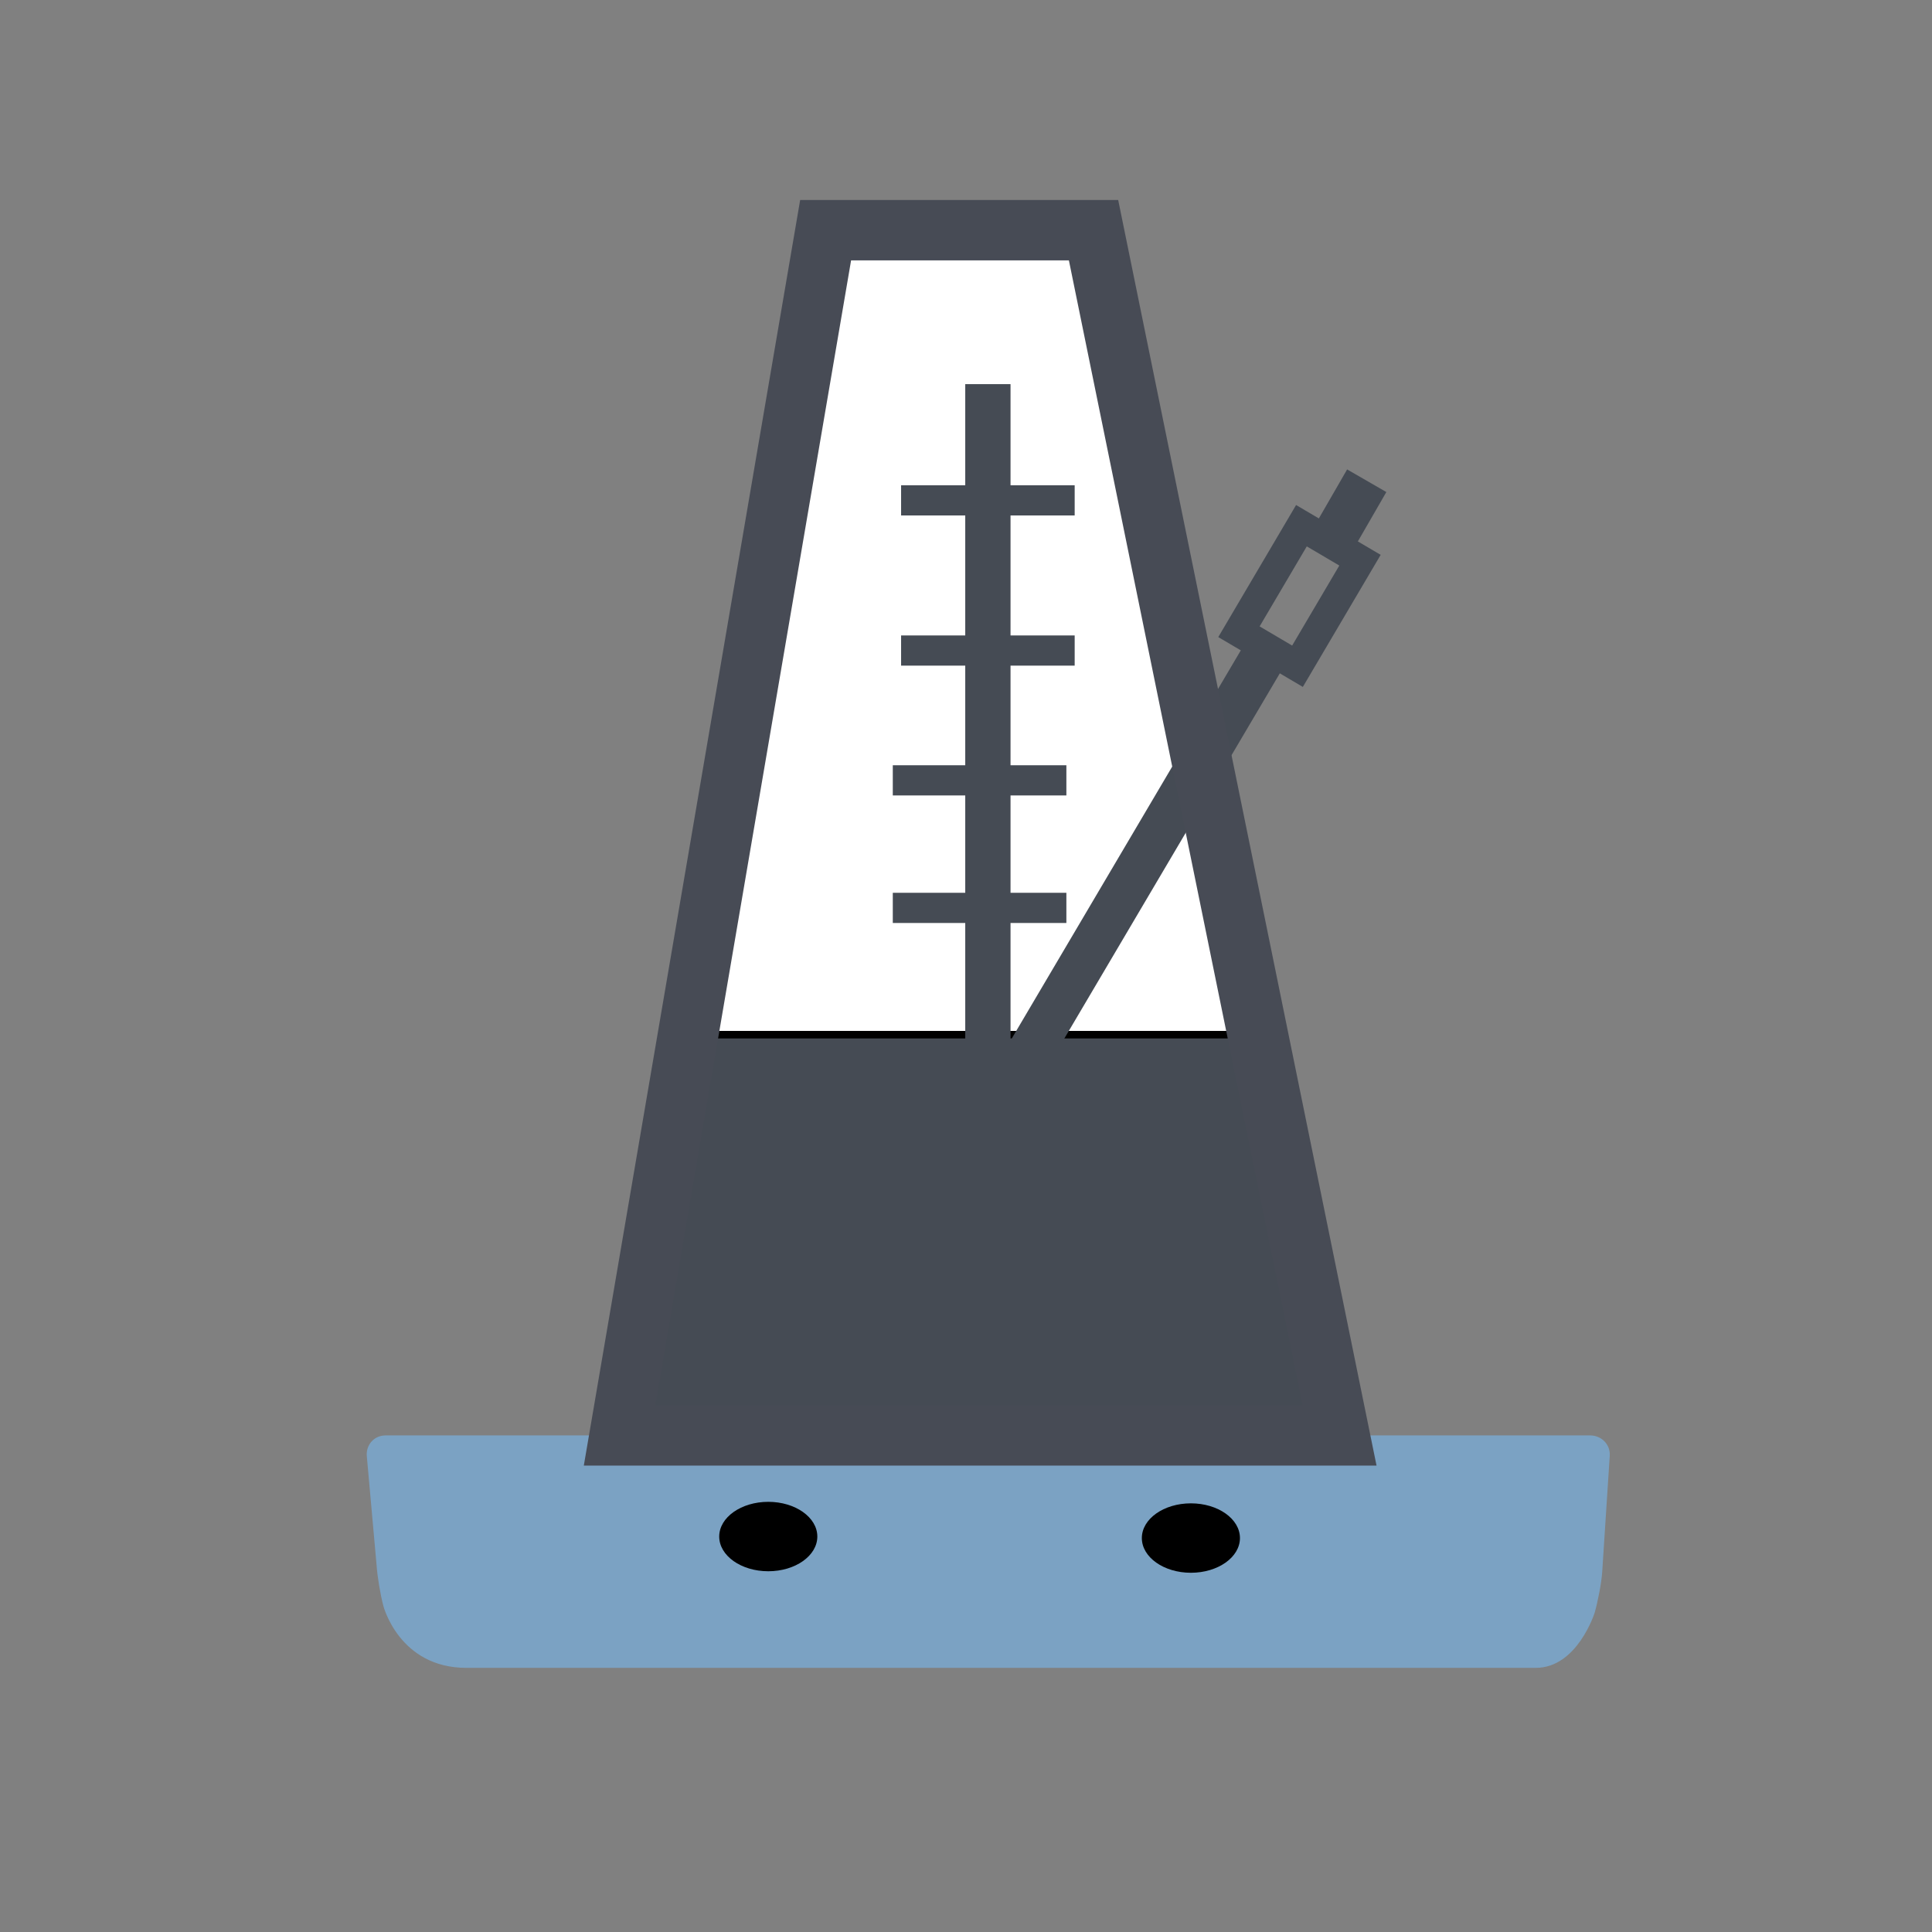 <?xml version="1.0" encoding="utf-8"?>
<!-- Generator: Adobe Illustrator 24.0.2, SVG Export Plug-In . SVG Version: 6.00 Build 0)  -->
<svg version="1.1" xmlns="http://www.w3.org/2000/svg" xmlns:xlink="http://www.w3.org/1999/xlink" x="0px" y="0px"
	 viewBox="0 0 256 256" style="enable-background:new 0 0 256 256;" xml:space="preserve">
<rect x="0" y="0" width="256" height="256" fill="#808080" stroke="none"/>
<style type="text/css">
	.st0{fill:#FFFFFF;}
	.st1{fill:none;stroke:#464B55;stroke-width:12;stroke-miterlimit:10;}
	.st2{fill:#454B54;stroke:#000000;stroke-miterlimit:10;}
	.st3{fill:none;stroke:#454B54;stroke-width:6;stroke-miterlimit:10;}
	.st4{fill:none;stroke:#454B54;stroke-width:4;stroke-miterlimit:10;}
	.st5{fill:#7BA2C3;}
	.st6{fill:none;stroke:#474B55;stroke-width:8;stroke-miterlimit:10;}
	.st7{fill:none;stroke:#454B54;stroke-width:4;stroke-miterlimit:9.999;}
</style>
<g id="Layer_2">
	<polygon class="st0" points="109.4,30.5 144.9,30.5 167.8,142.6 90.2,142.6 	"/>
</g>
<g id="Layer_1">
	<g id="Layer_3">
		<path class="st1" d="M222.4,55.3"/>
		<polyline class="st2" points="91.2,137.1 166.7,137.1 177.5,190.2 82.1,190.2 91.2,137.1 		"/>
		<path class="st2" d="M-179.6-0.9"/>
		<path class="st2" d="M130.9,49.6"/>
		<line class="st3" x1="130.9" y1="142.6" x2="130.9" y2="50.9"/>
		<line class="st3" x1="134.6" y1="142.6" x2="168" y2="86"/>
		<line class="st3" x1="176.6" y1="71.5" x2="181.1" y2="63.7"/>
		<line class="st4" x1="142.4" y1="66.3" x2="119.4" y2="66.3"/>
		<line class="st4" x1="142.4" y1="86.2" x2="119.4" y2="86.2"/>
		<line class="st4" x1="141.3" y1="103.4" x2="118.3" y2="103.4"/>
		<line class="st4" x1="141.3" y1="120.3" x2="118.3" y2="120.3"/>
	</g>
	<g id="Layer_2_1_">
		<g>
			<path class="st5" d="M51.1,190.2c-1.5,0-2.6,1.2-2.5,2.7l1.3,14.5c0.1,1.5,0.5,3.9,0.9,5.4c0,0,2.1,8.2,11,8.2s136.2,0,141.7,0
				s7.8-7.3,7.8-7.3c0.4-1.4,0.9-3.9,1-5.4l1-15.4c0.1-1.5-1.1-2.7-2.6-2.7L51.1,190.2L51.1,190.2z"/>
		</g>
		<polygon class="st6" points="109.4,30.5 144.9,30.5 177.5,190.2 82.1,190.2 		"/>
		
			<rect x="163.9" y="74.5" transform="matrix(0.508 -0.862 0.862 0.508 16.687 187.144)" class="st7" width="16.3" height="9"/>
		<ellipse cx="101.8" cy="203.6" rx="6.5" ry="4.6"/>
		<ellipse cx="157.8" cy="203.8" rx="6.5" ry="4.6"/>
	</g>
</g>
</svg>
